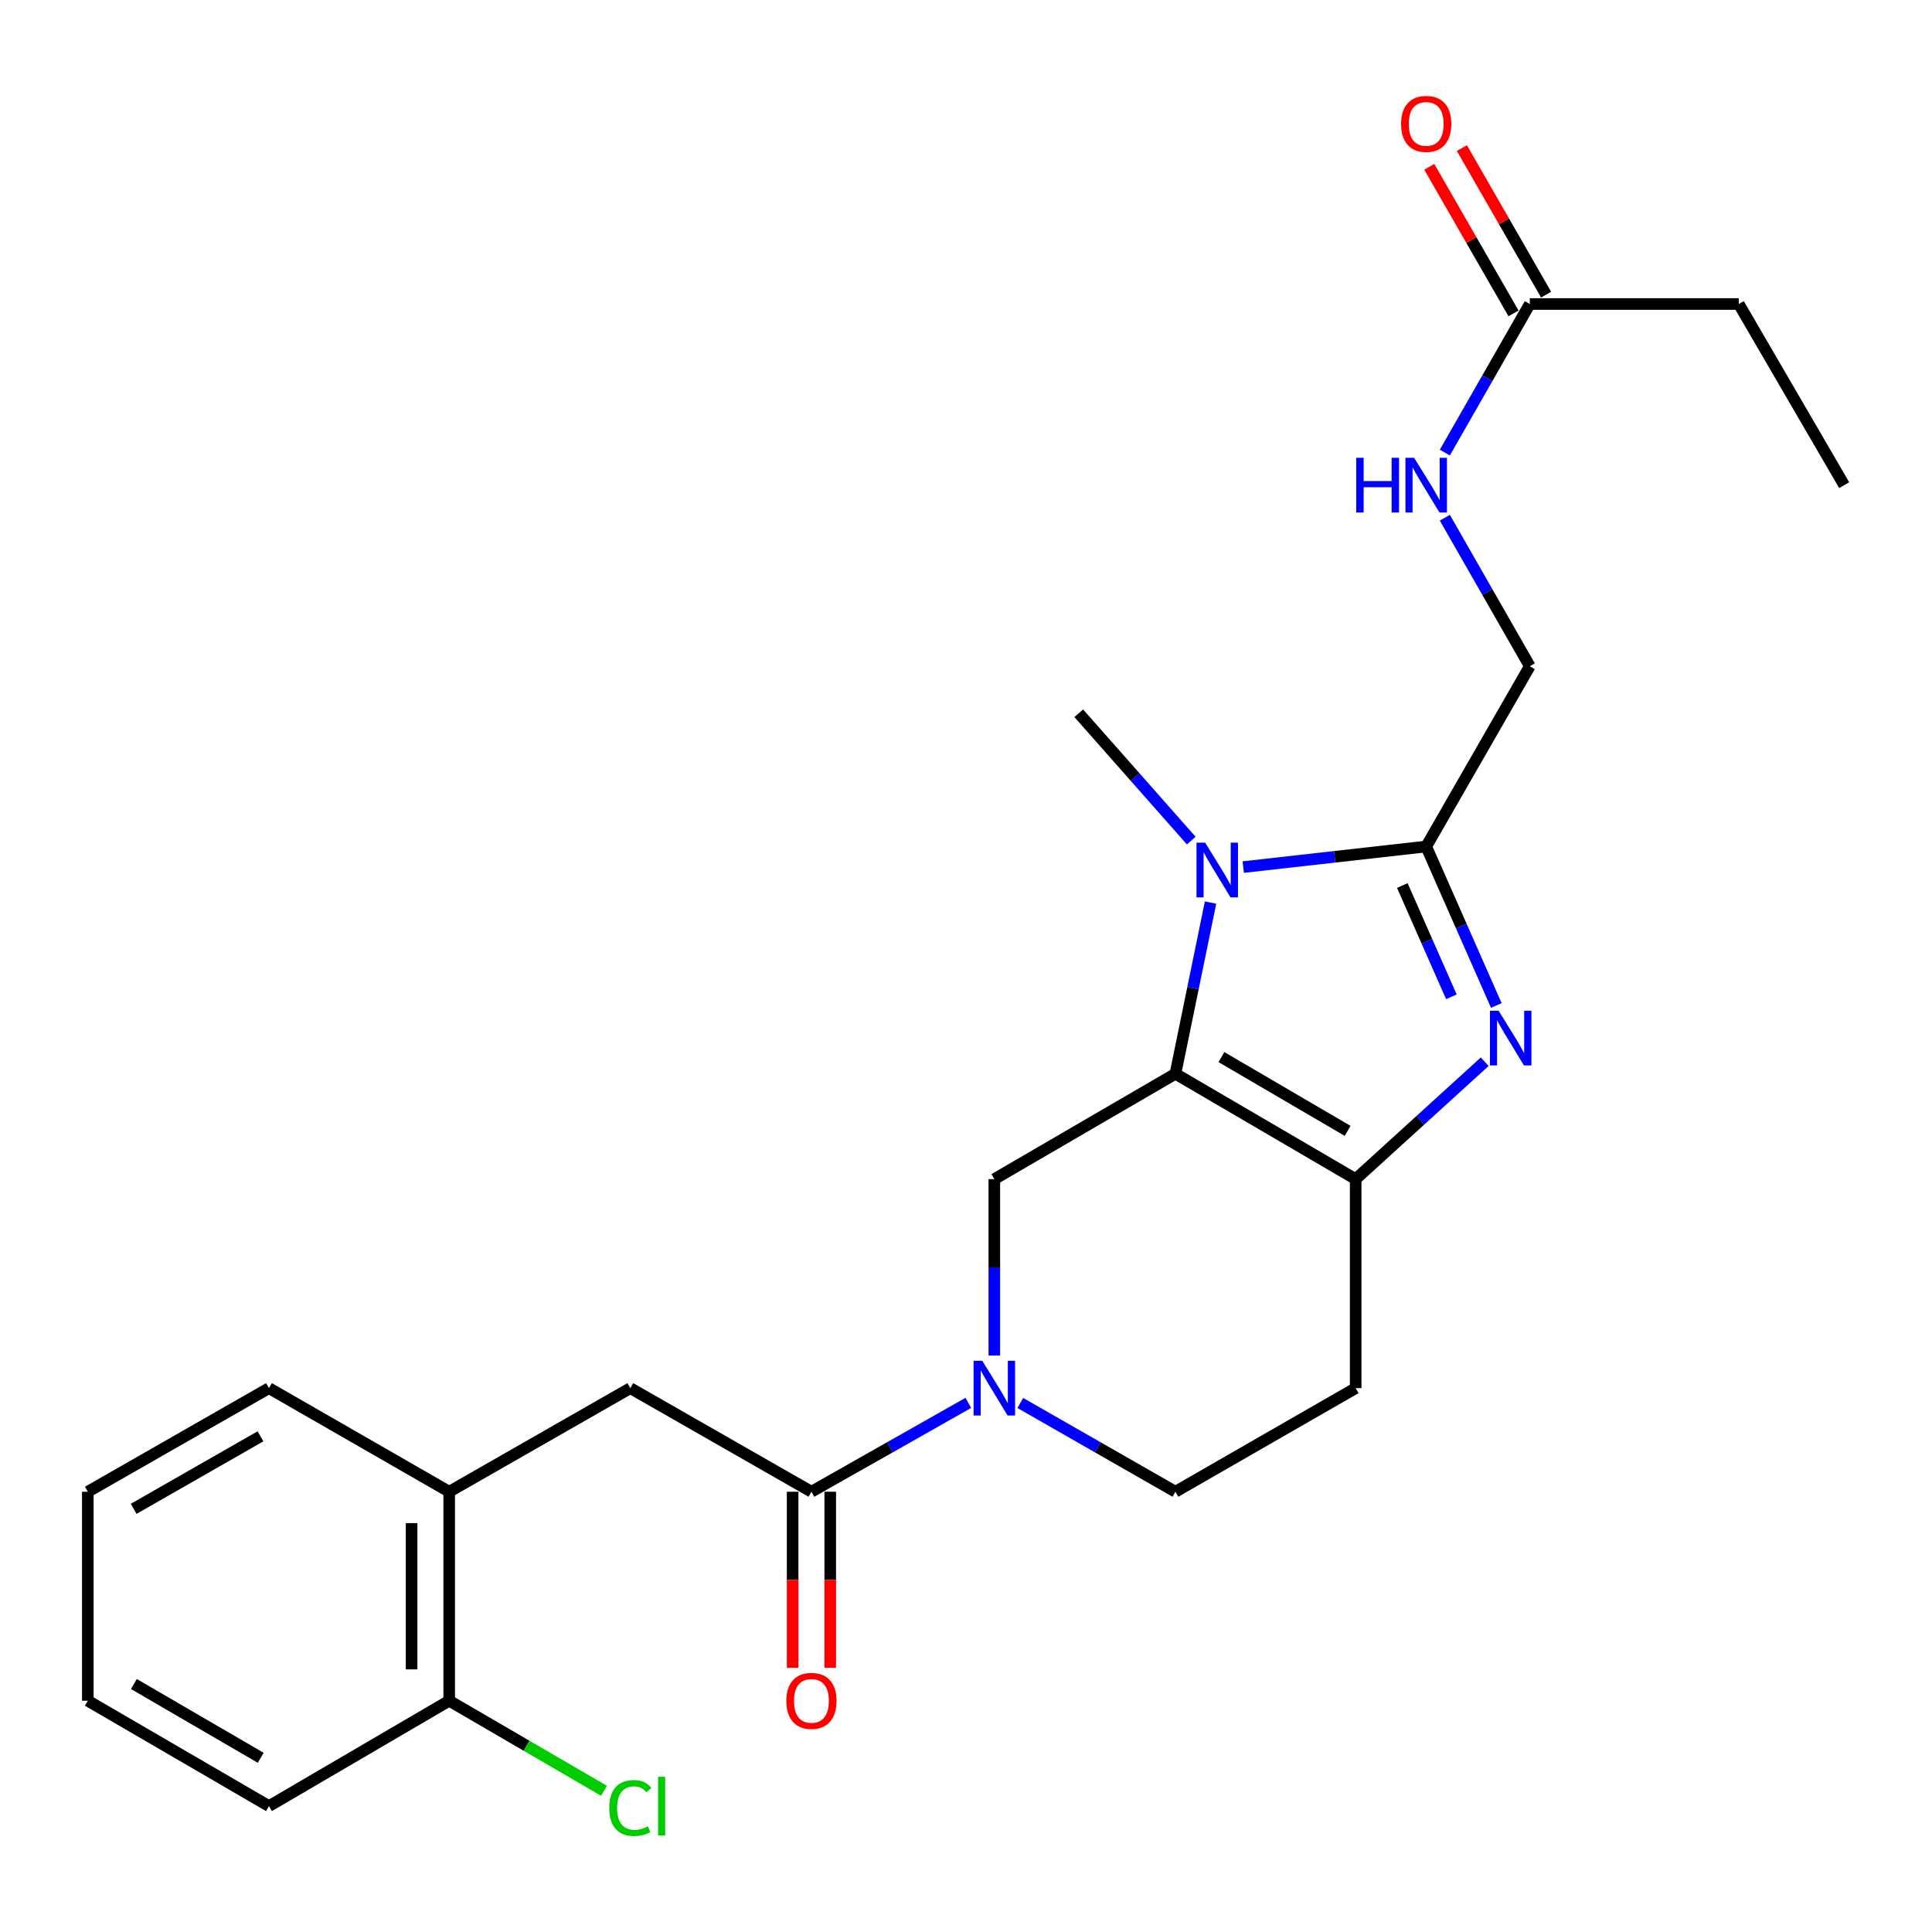 <?xml version='1.0' encoding='iso-8859-1'?>
<svg version='1.1' baseProfile='full'
              xmlns='http://www.w3.org/2000/svg'
                      xmlns:rdkit='http://www.rdkit.org/xml'
                      xmlns:xlink='http://www.w3.org/1999/xlink'
                  xml:space='preserve'
width='1000px' height='1000px' viewBox='0 0 1000 1000'>
<!-- END OF HEADER -->
<rect style='opacity:1.0;fill:#FFFFFF;stroke:none' width='1000' height='1000' x='0' y='0'> </rect>
<path class='bond-0' d='M 608.4,555.776 L 617.49,511.472' style='fill:none;fill-rule:evenodd;stroke:#000000;stroke-width:6px;stroke-linecap:butt;stroke-linejoin:miter;stroke-opacity:1' />
<path class='bond-0' d='M 617.49,511.472 L 626.581,467.169' style='fill:none;fill-rule:evenodd;stroke:#0000FF;stroke-width:6px;stroke-linecap:butt;stroke-linejoin:miter;stroke-opacity:1' />
<path class='bond-2' d='M 608.4,555.776 L 701.692,610.322' style='fill:none;fill-rule:evenodd;stroke:#000000;stroke-width:6px;stroke-linecap:butt;stroke-linejoin:miter;stroke-opacity:1' />
<path class='bond-2' d='M 632.218,547.154 L 697.523,585.336' style='fill:none;fill-rule:evenodd;stroke:#000000;stroke-width:6px;stroke-linecap:butt;stroke-linejoin:miter;stroke-opacity:1' />
<path class='bond-5' d='M 608.4,555.776 L 514.664,610.322' style='fill:none;fill-rule:evenodd;stroke:#000000;stroke-width:6px;stroke-linecap:butt;stroke-linejoin:miter;stroke-opacity:1' />
<path class='bond-3' d='M 643.5,448.803 L 690.85,443.477' style='fill:none;fill-rule:evenodd;stroke:#0000FF;stroke-width:6px;stroke-linecap:butt;stroke-linejoin:miter;stroke-opacity:1' />
<path class='bond-3' d='M 690.85,443.477 L 738.2,438.152' style='fill:none;fill-rule:evenodd;stroke:#000000;stroke-width:6px;stroke-linecap:butt;stroke-linejoin:miter;stroke-opacity:1' />
<path class='bond-17' d='M 616.592,435.096 L 587.478,402.138' style='fill:none;fill-rule:evenodd;stroke:#0000FF;stroke-width:6px;stroke-linecap:butt;stroke-linejoin:miter;stroke-opacity:1' />
<path class='bond-17' d='M 587.478,402.138 L 558.363,369.18' style='fill:none;fill-rule:evenodd;stroke:#000000;stroke-width:6px;stroke-linecap:butt;stroke-linejoin:miter;stroke-opacity:1' />
<path class='bond-1' d='M 768.48,549.546 L 735.086,579.934' style='fill:none;fill-rule:evenodd;stroke:#0000FF;stroke-width:6px;stroke-linecap:butt;stroke-linejoin:miter;stroke-opacity:1' />
<path class='bond-1' d='M 735.086,579.934 L 701.692,610.322' style='fill:none;fill-rule:evenodd;stroke:#000000;stroke-width:6px;stroke-linecap:butt;stroke-linejoin:miter;stroke-opacity:1' />
<path class='bond-25' d='M 774.492,520.436 L 756.346,479.294' style='fill:none;fill-rule:evenodd;stroke:#0000FF;stroke-width:6px;stroke-linecap:butt;stroke-linejoin:miter;stroke-opacity:1' />
<path class='bond-25' d='M 756.346,479.294 L 738.2,438.152' style='fill:none;fill-rule:evenodd;stroke:#000000;stroke-width:6px;stroke-linecap:butt;stroke-linejoin:miter;stroke-opacity:1' />
<path class='bond-25' d='M 751.238,515.948 L 738.536,487.149' style='fill:none;fill-rule:evenodd;stroke:#0000FF;stroke-width:6px;stroke-linecap:butt;stroke-linejoin:miter;stroke-opacity:1' />
<path class='bond-25' d='M 738.536,487.149 L 725.834,458.349' style='fill:none;fill-rule:evenodd;stroke:#000000;stroke-width:6px;stroke-linecap:butt;stroke-linejoin:miter;stroke-opacity:1' />
<path class='bond-8' d='M 701.692,610.322 L 701.692,718.494' style='fill:none;fill-rule:evenodd;stroke:#000000;stroke-width:6px;stroke-linecap:butt;stroke-linejoin:miter;stroke-opacity:1' />
<path class='bond-10' d='M 738.2,438.152 L 791.827,344.848' style='fill:none;fill-rule:evenodd;stroke:#000000;stroke-width:6px;stroke-linecap:butt;stroke-linejoin:miter;stroke-opacity:1' />
<path class='bond-4' d='M 514.664,701.63 L 514.664,655.976' style='fill:none;fill-rule:evenodd;stroke:#0000FF;stroke-width:6px;stroke-linecap:butt;stroke-linejoin:miter;stroke-opacity:1' />
<path class='bond-4' d='M 514.664,655.976 L 514.664,610.322' style='fill:none;fill-rule:evenodd;stroke:#000000;stroke-width:6px;stroke-linecap:butt;stroke-linejoin:miter;stroke-opacity:1' />
<path class='bond-6' d='M 501.204,726.119 L 460.601,749.12' style='fill:none;fill-rule:evenodd;stroke:#0000FF;stroke-width:6px;stroke-linecap:butt;stroke-linejoin:miter;stroke-opacity:1' />
<path class='bond-6' d='M 460.601,749.12 L 419.998,772.121' style='fill:none;fill-rule:evenodd;stroke:#000000;stroke-width:6px;stroke-linecap:butt;stroke-linejoin:miter;stroke-opacity:1' />
<path class='bond-26' d='M 528.104,726.183 L 568.252,749.152' style='fill:none;fill-rule:evenodd;stroke:#0000FF;stroke-width:6px;stroke-linecap:butt;stroke-linejoin:miter;stroke-opacity:1' />
<path class='bond-26' d='M 568.252,749.152 L 608.4,772.121' style='fill:none;fill-rule:evenodd;stroke:#000000;stroke-width:6px;stroke-linecap:butt;stroke-linejoin:miter;stroke-opacity:1' />
<path class='bond-7' d='M 419.998,772.121 L 326.262,718.494' style='fill:none;fill-rule:evenodd;stroke:#000000;stroke-width:6px;stroke-linecap:butt;stroke-linejoin:miter;stroke-opacity:1' />
<path class='bond-14' d='M 410.265,772.121 L 410.265,817.695' style='fill:none;fill-rule:evenodd;stroke:#000000;stroke-width:6px;stroke-linecap:butt;stroke-linejoin:miter;stroke-opacity:1' />
<path class='bond-14' d='M 410.265,817.695 L 410.265,863.269' style='fill:none;fill-rule:evenodd;stroke:#FF0000;stroke-width:6px;stroke-linecap:butt;stroke-linejoin:miter;stroke-opacity:1' />
<path class='bond-14' d='M 429.731,772.121 L 429.731,817.695' style='fill:none;fill-rule:evenodd;stroke:#000000;stroke-width:6px;stroke-linecap:butt;stroke-linejoin:miter;stroke-opacity:1' />
<path class='bond-14' d='M 429.731,817.695 L 429.731,863.269' style='fill:none;fill-rule:evenodd;stroke:#FF0000;stroke-width:6px;stroke-linecap:butt;stroke-linejoin:miter;stroke-opacity:1' />
<path class='bond-9' d='M 326.262,718.494 L 232.505,772.121' style='fill:none;fill-rule:evenodd;stroke:#000000;stroke-width:6px;stroke-linecap:butt;stroke-linejoin:miter;stroke-opacity:1' />
<path class='bond-11' d='M 701.692,718.494 L 608.4,772.121' style='fill:none;fill-rule:evenodd;stroke:#000000;stroke-width:6px;stroke-linecap:butt;stroke-linejoin:miter;stroke-opacity:1' />
<path class='bond-15' d='M 232.505,772.121 L 232.505,880.293' style='fill:none;fill-rule:evenodd;stroke:#000000;stroke-width:6px;stroke-linecap:butt;stroke-linejoin:miter;stroke-opacity:1' />
<path class='bond-15' d='M 213.039,788.347 L 213.039,864.068' style='fill:none;fill-rule:evenodd;stroke:#000000;stroke-width:6px;stroke-linecap:butt;stroke-linejoin:miter;stroke-opacity:1' />
<path class='bond-20' d='M 232.505,772.121 L 139.223,718.494' style='fill:none;fill-rule:evenodd;stroke:#000000;stroke-width:6px;stroke-linecap:butt;stroke-linejoin:miter;stroke-opacity:1' />
<path class='bond-13' d='M 791.827,344.848 L 769.836,306.41' style='fill:none;fill-rule:evenodd;stroke:#000000;stroke-width:6px;stroke-linecap:butt;stroke-linejoin:miter;stroke-opacity:1' />
<path class='bond-13' d='M 769.836,306.41 L 747.846,267.972' style='fill:none;fill-rule:evenodd;stroke:#0000FF;stroke-width:6px;stroke-linecap:butt;stroke-linejoin:miter;stroke-opacity:1' />
<path class='bond-12' d='M 791.827,157.355 L 769.835,195.804' style='fill:none;fill-rule:evenodd;stroke:#000000;stroke-width:6px;stroke-linecap:butt;stroke-linejoin:miter;stroke-opacity:1' />
<path class='bond-12' d='M 769.835,195.804 L 747.844,234.252' style='fill:none;fill-rule:evenodd;stroke:#0000FF;stroke-width:6px;stroke-linecap:butt;stroke-linejoin:miter;stroke-opacity:1' />
<path class='bond-16' d='M 800.265,152.505 L 778.467,114.579' style='fill:none;fill-rule:evenodd;stroke:#000000;stroke-width:6px;stroke-linecap:butt;stroke-linejoin:miter;stroke-opacity:1' />
<path class='bond-16' d='M 778.467,114.579 L 756.668,76.652' style='fill:none;fill-rule:evenodd;stroke:#FF0000;stroke-width:6px;stroke-linecap:butt;stroke-linejoin:miter;stroke-opacity:1' />
<path class='bond-16' d='M 783.389,162.205 L 761.59,124.278' style='fill:none;fill-rule:evenodd;stroke:#000000;stroke-width:6px;stroke-linecap:butt;stroke-linejoin:miter;stroke-opacity:1' />
<path class='bond-16' d='M 761.59,124.278 L 739.792,86.352' style='fill:none;fill-rule:evenodd;stroke:#FF0000;stroke-width:6px;stroke-linecap:butt;stroke-linejoin:miter;stroke-opacity:1' />
<path class='bond-19' d='M 791.827,157.355 L 900,157.355' style='fill:none;fill-rule:evenodd;stroke:#000000;stroke-width:6px;stroke-linecap:butt;stroke-linejoin:miter;stroke-opacity:1' />
<path class='bond-18' d='M 232.505,880.293 L 272.567,903.601' style='fill:none;fill-rule:evenodd;stroke:#000000;stroke-width:6px;stroke-linecap:butt;stroke-linejoin:miter;stroke-opacity:1' />
<path class='bond-18' d='M 272.567,903.601 L 312.63,926.909' style='fill:none;fill-rule:evenodd;stroke:#00CC00;stroke-width:6px;stroke-linecap:butt;stroke-linejoin:miter;stroke-opacity:1' />
<path class='bond-21' d='M 232.505,880.293 L 139.223,934.839' style='fill:none;fill-rule:evenodd;stroke:#000000;stroke-width:6px;stroke-linecap:butt;stroke-linejoin:miter;stroke-opacity:1' />
<path class='bond-22' d='M 900,157.355 L 954.545,251.112' style='fill:none;fill-rule:evenodd;stroke:#000000;stroke-width:6px;stroke-linecap:butt;stroke-linejoin:miter;stroke-opacity:1' />
<path class='bond-23' d='M 139.223,718.494 L 45.455,772.121' style='fill:none;fill-rule:evenodd;stroke:#000000;stroke-width:6px;stroke-linecap:butt;stroke-linejoin:miter;stroke-opacity:1' />
<path class='bond-23' d='M 134.821,743.435 L 69.183,780.974' style='fill:none;fill-rule:evenodd;stroke:#000000;stroke-width:6px;stroke-linecap:butt;stroke-linejoin:miter;stroke-opacity:1' />
<path class='bond-27' d='M 139.223,934.839 L 45.455,880.293' style='fill:none;fill-rule:evenodd;stroke:#000000;stroke-width:6px;stroke-linecap:butt;stroke-linejoin:miter;stroke-opacity:1' />
<path class='bond-27' d='M 134.945,909.832 L 69.307,871.65' style='fill:none;fill-rule:evenodd;stroke:#000000;stroke-width:6px;stroke-linecap:butt;stroke-linejoin:miter;stroke-opacity:1' />
<path class='bond-24' d='M 45.455,772.121 L 45.455,880.293' style='fill:none;fill-rule:evenodd;stroke:#000000;stroke-width:6px;stroke-linecap:butt;stroke-linejoin:miter;stroke-opacity:1' />
<path  class='atom-1' d='M 623.779 436.157
L 633.059 451.157
Q 633.979 452.637, 635.459 455.317
Q 636.939 457.997, 637.019 458.157
L 637.019 436.157
L 640.779 436.157
L 640.779 464.477
L 636.899 464.477
L 626.939 448.077
Q 625.779 446.157, 624.539 443.957
Q 623.339 441.757, 622.979 441.077
L 622.979 464.477
L 619.299 464.477
L 619.299 436.157
L 623.779 436.157
' fill='#0000FF'/>
<path  class='atom-2' d='M 775.672 523.145
L 784.952 538.145
Q 785.872 539.625, 787.352 542.305
Q 788.832 544.985, 788.912 545.145
L 788.912 523.145
L 792.672 523.145
L 792.672 551.465
L 788.792 551.465
L 778.832 535.065
Q 777.672 533.145, 776.432 530.945
Q 775.232 528.745, 774.872 528.065
L 774.872 551.465
L 771.192 551.465
L 771.192 523.145
L 775.672 523.145
' fill='#0000FF'/>
<path  class='atom-5' d='M 508.404 704.334
L 517.684 719.334
Q 518.604 720.814, 520.084 723.494
Q 521.564 726.174, 521.644 726.334
L 521.644 704.334
L 525.404 704.334
L 525.404 732.654
L 521.524 732.654
L 511.564 716.254
Q 510.404 714.334, 509.164 712.134
Q 507.964 709.934, 507.604 709.254
L 507.604 732.654
L 503.924 732.654
L 503.924 704.334
L 508.404 704.334
' fill='#0000FF'/>
<path  class='atom-14' d='M 701.98 236.952
L 705.82 236.952
L 705.82 248.992
L 720.3 248.992
L 720.3 236.952
L 724.14 236.952
L 724.14 265.272
L 720.3 265.272
L 720.3 252.192
L 705.82 252.192
L 705.82 265.272
L 701.98 265.272
L 701.98 236.952
' fill='#0000FF'/>
<path  class='atom-14' d='M 731.94 236.952
L 741.22 251.952
Q 742.14 253.432, 743.62 256.112
Q 745.1 258.792, 745.18 258.952
L 745.18 236.952
L 748.94 236.952
L 748.94 265.272
L 745.06 265.272
L 735.1 248.872
Q 733.94 246.952, 732.7 244.752
Q 731.5 242.552, 731.14 241.872
L 731.14 265.272
L 727.46 265.272
L 727.46 236.952
L 731.94 236.952
' fill='#0000FF'/>
<path  class='atom-15' d='M 406.998 880.373
Q 406.998 873.573, 410.358 869.773
Q 413.718 865.973, 419.998 865.973
Q 426.278 865.973, 429.638 869.773
Q 432.998 873.573, 432.998 880.373
Q 432.998 887.253, 429.598 891.173
Q 426.198 895.053, 419.998 895.053
Q 413.758 895.053, 410.358 891.173
Q 406.998 887.293, 406.998 880.373
M 419.998 891.853
Q 424.318 891.853, 426.638 888.973
Q 428.998 886.053, 428.998 880.373
Q 428.998 874.813, 426.638 872.013
Q 424.318 869.173, 419.998 869.173
Q 415.678 869.173, 413.318 871.973
Q 410.998 874.773, 410.998 880.373
Q 410.998 886.093, 413.318 888.973
Q 415.678 891.853, 419.998 891.853
' fill='#FF0000'/>
<path  class='atom-17' d='M 725.2 64.132
Q 725.2 57.332, 728.56 53.532
Q 731.92 49.732, 738.2 49.732
Q 744.48 49.732, 747.84 53.532
Q 751.2 57.332, 751.2 64.132
Q 751.2 71.012, 747.8 74.932
Q 744.4 78.812, 738.2 78.812
Q 731.96 78.812, 728.56 74.932
Q 725.2 71.052, 725.2 64.132
M 738.2 75.612
Q 742.52 75.612, 744.84 72.732
Q 747.2 69.812, 747.2 64.132
Q 747.2 58.572, 744.84 55.772
Q 742.52 52.932, 738.2 52.932
Q 733.88 52.932, 731.52 55.732
Q 729.2 58.532, 729.2 64.132
Q 729.2 69.852, 731.52 72.732
Q 733.88 75.612, 738.2 75.612
' fill='#FF0000'/>
<path  class='atom-19' d='M 315.342 935.819
Q 315.342 928.779, 318.622 925.099
Q 321.942 921.379, 328.222 921.379
Q 334.062 921.379, 337.182 925.499
L 334.542 927.659
Q 332.262 924.659, 328.222 924.659
Q 323.942 924.659, 321.662 927.539
Q 319.422 930.379, 319.422 935.819
Q 319.422 941.419, 321.742 944.299
Q 324.102 947.179, 328.662 947.179
Q 331.782 947.179, 335.422 945.299
L 336.542 948.299
Q 335.062 949.259, 332.822 949.819
Q 330.582 950.379, 328.102 950.379
Q 321.942 950.379, 318.622 946.619
Q 315.342 942.859, 315.342 935.819
' fill='#00CC00'/>
<path  class='atom-19' d='M 340.622 919.659
L 344.302 919.659
L 344.302 950.019
L 340.622 950.019
L 340.622 919.659
' fill='#00CC00'/>
</svg>

